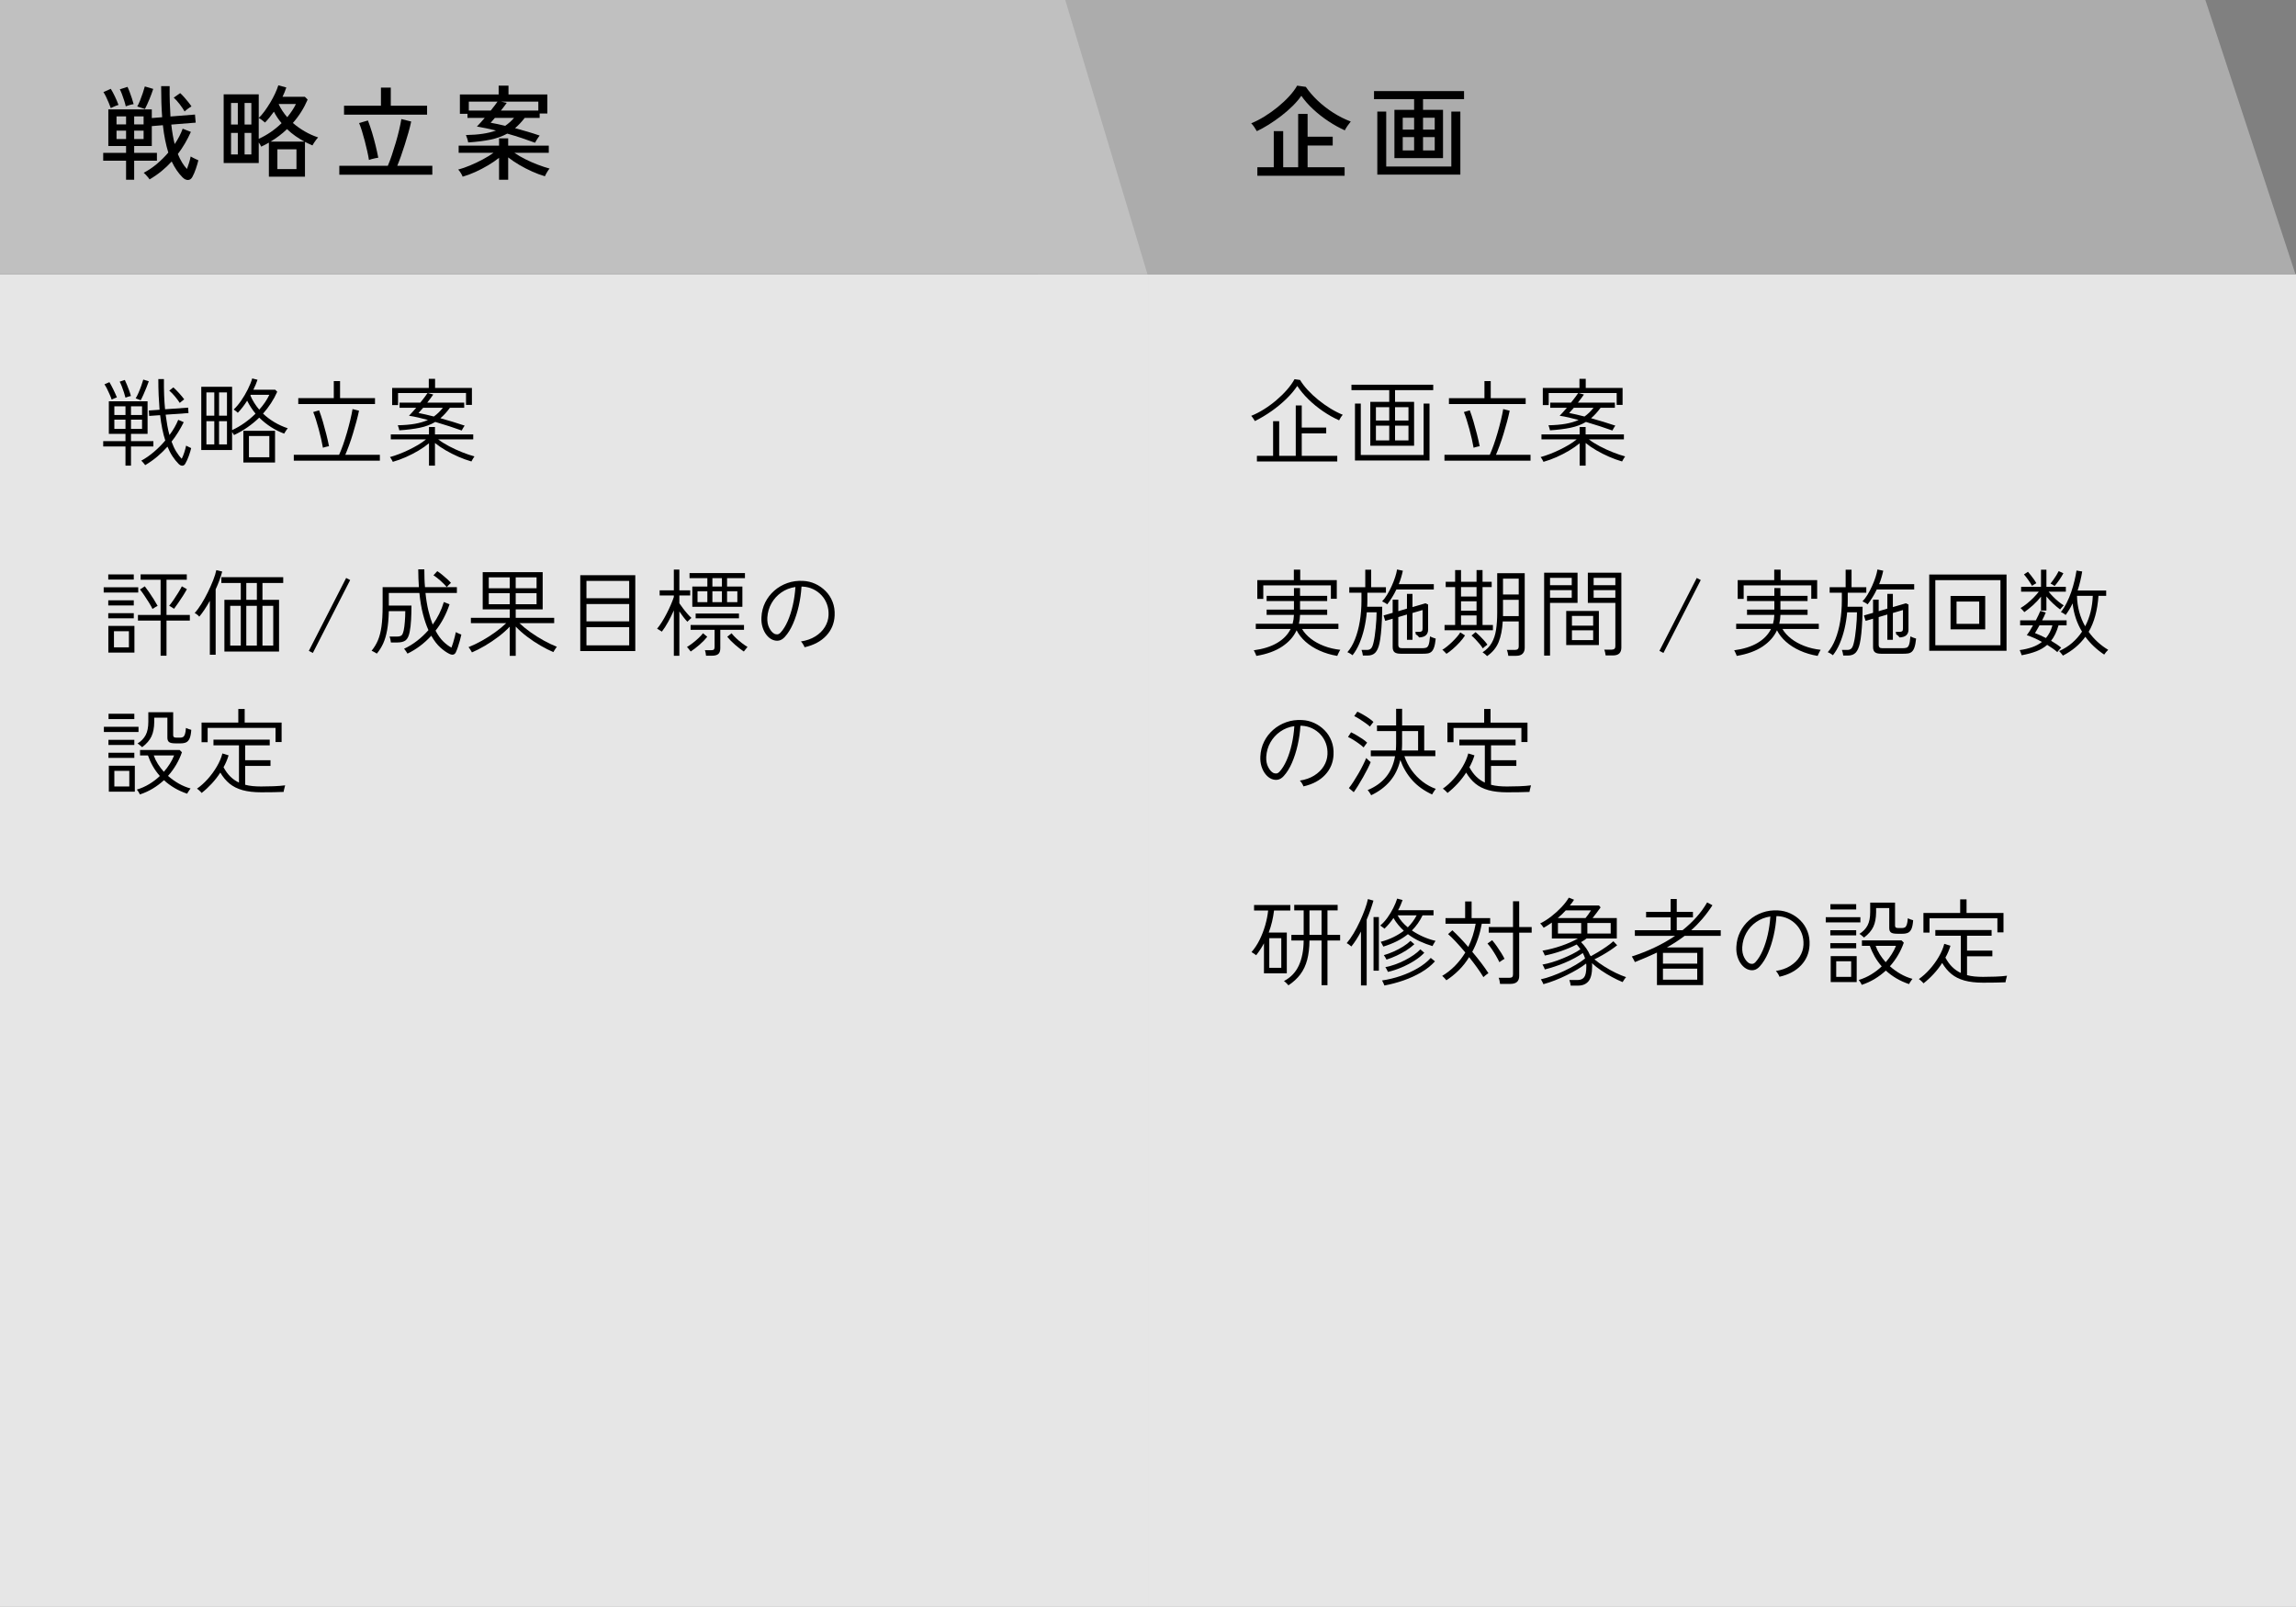<svg xmlns="http://www.w3.org/2000/svg" id="_&#x30EC;&#x30A4;&#x30E4;&#x30FC;_2" data-name="&#x30EC;&#x30A4;&#x30E4;&#x30FC; 2" viewBox="0 0 313.525 219.442"><rect x="0" y="0" width="313.525" height="219.442" fill="#808080" stroke="none"/><defs><style>      .cls-1 {        fill: #acacac;      }      .cls-1, .cls-2, .cls-3, .cls-4 {        stroke-width: 0px;      }      .cls-2 {        fill: #fff;        opacity: .8;      }      .cls-3 {        fill: silver;      }      .cls-4 {        fill: #000;      }    </style></defs><g id="_&#x30EC;&#x30A4;&#x30E4;&#x30FC;_1-2" data-name="&#x30EC;&#x30A4;&#x30E4;&#x30FC; 1"><g><rect class="cls-2" x="156.763" y="37.455" width="156.763" height="181.987"></rect><rect class="cls-2" y="37.455" width="156.763" height="181.987"></rect><polygon class="cls-1" points="301.147 0 141.686 0 141.686 37.455 313.454 37.455 301.147 0"></polygon><g><path class="cls-4" d="M171.625,17.912c-.112-.187-.23-.376-.356-.567-.126-.19-.265-.361-.413-.511.588-.233,1.194-.544,1.819-.931.626-.388,1.228-.816,1.807-1.288.578-.472,1.099-.959,1.561-1.463s.824-.989,1.085-1.456l1.19.168c.429.635.966,1.258,1.609,1.869.645.611,1.354,1.164,2.129,1.658.774.495,1.572.896,2.394,1.204-.14.168-.289.367-.448.596-.158.229-.28.432-.364.608-.728-.326-1.468-.737-2.219-1.231-.751-.495-1.451-1.043-2.1-1.646-.649-.602-1.188-1.216-1.617-1.841-.317.457-.714.922-1.19,1.393-.476.472-.996.925-1.561,1.358s-1.134.831-1.708,1.19-1.113.655-1.617.889ZM171.696,24.002v-1.162h2.24v-4.928h1.288v4.928h2.044v-7.28h1.288v3.108h3.43v1.204h-3.43v2.968h5.054v1.162h-11.914Z"></path><path class="cls-4" d="M190.413,21.594v-6.594h2.688v-1.456h-5.474v-1.105h12.292v1.105h-5.601v1.456h2.73v6.594h-6.636ZM188.075,23.847v-8.609h1.218v7.504h8.89v-7.504h1.232v8.609h-11.34ZM191.547,17.702h1.554v-1.624h-1.554v1.624ZM191.547,20.544h1.554v-1.82h-1.554v1.82ZM194.319,17.702h1.597v-1.624h-1.597v1.624ZM194.319,20.544h1.597v-1.82h-1.597v1.82Z"></path></g><polygon class="cls-3" points="145.465 0 0 0 0 37.455 156.692 37.455 145.465 0"></polygon><g><path class="cls-4" d="M17.215,24.548v-2.604h-3.122v-1.064h3.122v-.938h-2.422v-4.998h5.936v1.176l1.414-.112c-.047-.616-.082-1.276-.105-1.98-.023-.705-.034-1.458-.034-2.262h1.162c-.01.775-.003,1.508.021,2.198.023.691.054,1.34.091,1.946l3.347-.266.098,1.105-3.332.266c.112.999.266,1.886.462,2.66.242-.354.455-.709.637-1.063.183-.354.334-.7.455-1.036l1.12.434c-.243.542-.511,1.064-.805,1.568s-.619.989-.974,1.456c.354.868.771,1.549,1.246,2.044.103-.271.201-.561.294-.868.094-.308.163-.588.21-.84.065.037.163.091.294.161.131.069.269.138.413.203s.26.116.344.153c-.075.327-.188.71-.336,1.148-.149.438-.309.812-.477,1.12-.149.28-.35.422-.602.427s-.5-.114-.742-.357c-.29-.289-.556-.611-.798-.966-.243-.354-.472-.756-.687-1.204-.42.467-.882.906-1.386,1.316s-1.05.789-1.638,1.134c-.038-.074-.107-.173-.21-.294-.104-.121-.208-.24-.315-.356-.107-.117-.198-.203-.272-.26.615-.316,1.211-.716,1.784-1.196.574-.48,1.1-1.001,1.575-1.562-.158-.513-.301-1.078-.427-1.693-.126-.616-.231-1.298-.315-2.045l-1.512.126v2.717h-2.408v.938h3.108v1.064h-3.108v2.604h-1.105ZM15.129,14.762c-.075-.214-.171-.462-.287-.741-.117-.28-.238-.551-.364-.812-.126-.261-.245-.471-.357-.63l1.009-.448c.168.271.352.614.553,1.029.2.415.366.805.497,1.169-.084.019-.196.056-.336.112-.141.056-.278.114-.413.175-.136.061-.236.109-.301.146ZM15.912,16.988h1.303v-1.092h-1.303v1.092ZM15.912,18.99h1.303v-1.148h-1.303v1.148ZM17.173,14.524c-.047-.225-.117-.483-.21-.777-.094-.294-.194-.583-.302-.868-.107-.284-.207-.511-.301-.679l1.05-.336c.094.187.191.418.294.692.104.275.203.561.302.854.098.294.18.567.245.819-.141.009-.327.049-.561.118-.233.07-.406.129-.518.176ZM18.321,16.988h1.288v-1.092h-1.288v1.092ZM18.321,18.99h1.288v-1.148h-1.288v1.148ZM19.791,14.887l-1.051-.35c.112-.177.236-.434.371-.771.136-.336.264-.686.385-1.05.122-.363.215-.667.28-.91l1.148.337c-.141.438-.315.912-.525,1.421s-.413.949-.608,1.322ZM25.209,15.223c-.178-.308-.404-.642-.68-1.001-.275-.358-.544-.655-.805-.889l.882-.616c.178.159.361.348.553.567s.376.438.554.658c.177.219.321.418.434.595-.131.065-.294.17-.49.315-.195.145-.345.268-.447.37Z"></path><path class="cls-4" d="M36.716,24.128v-4.647c-.336.195-.686.378-1.05.546-.028-.075-.072-.163-.133-.267-.061-.103-.129-.205-.203-.308v2.813h-4.788v-9.38h4.788v3.221c.243-.225.497-.516.763-.875.267-.359.527-.752.784-1.177.257-.424.483-.847.68-1.267.195-.42.345-.798.447-1.134l1.092.294c-.064.205-.142.415-.23.63s-.185.43-.287.644h3.052l.378.378c-.504,1.177-1.176,2.24-2.016,3.192.494.43,1.036.814,1.624,1.155s1.194.613,1.82.818c-.075.075-.164.183-.267.322-.103.141-.2.28-.294.42-.093.141-.163.257-.21.351-.178-.075-.35-.152-.518-.231s-.336-.161-.504-.245v4.746h-4.929ZM31.55,17.002h.925v-2.939h-.925v2.939ZM31.55,21.09h.925v-2.939h-.925v2.939ZM33.399,17.002h.924v-2.939h-.924v2.939ZM33.399,21.09h.924v-2.939h-.924v2.939ZM35.33,18.962c1.148-.522,2.188-1.236,3.122-2.142-.411-.485-.761-1.008-1.05-1.568-.206.289-.411.561-.616.812s-.406.476-.602.672c-.084-.084-.22-.196-.406-.336-.187-.141-.336-.233-.448-.28v2.842ZM36.941,19.34h4.634c-.43-.233-.845-.49-1.246-.77-.401-.28-.779-.593-1.134-.938-.682.653-1.433,1.223-2.254,1.708ZM37.878,23.092h2.604v-2.702h-2.604v2.702ZM39.223,16.008c.242-.299.464-.597.664-.896.201-.299.376-.603.525-.91h-2.366c.141.317.311.628.512.931.2.304.422.596.665.875Z"></path><path class="cls-4" d="M46.335,23.862v-1.218h6.622c.177-.411.359-.895.546-1.449.187-.556.368-1.134.546-1.736.177-.602.331-1.183.462-1.743.131-.56.229-1.045.294-1.456l1.344.336c-.093.448-.217.943-.371,1.484-.153.541-.319,1.092-.497,1.652-.177.56-.354,1.092-.531,1.596-.178.504-.346.942-.504,1.316h4.788v1.218h-12.698ZM46.979,15.658v-1.218h5.04v-2.479h1.344v2.479h4.956v1.218h-11.34ZM50.381,21.845c-.056-.363-.136-.771-.238-1.225-.103-.452-.215-.912-.336-1.379s-.247-.912-.378-1.337-.262-.791-.392-1.1l1.204-.35c.195.504.382,1.048.56,1.631.177.584.338,1.172.483,1.764.145.594.268,1.155.37,1.688-.093.01-.226.033-.398.07s-.341.076-.504.119c-.164.042-.287.081-.371.118Z"></path><path class="cls-4" d="M68.147,24.548v-2.996c-.43.346-.927.687-1.491,1.022s-1.146.64-1.743.91c-.597.271-1.176.485-1.735.644-.047-.131-.134-.301-.26-.511s-.244-.361-.356-.455c.485-.131,1.017-.315,1.596-.553.579-.238,1.152-.509,1.722-.812.569-.303,1.073-.613,1.513-.931h-4.761v-.98h5.517v-.994h1.246v.994h5.544v.98h-4.704c.448.308.952.602,1.512.882.561.28,1.13.53,1.708.749.579.22,1.11.395,1.597.525-.065.065-.143.165-.231.301-.089.135-.171.271-.245.406-.075.135-.131.249-.168.343-.551-.159-1.129-.374-1.736-.645-.606-.271-1.194-.573-1.764-.91-.569-.336-1.073-.676-1.512-1.021v3.052h-1.246ZM73.061,19.494c-.523-.196-1.111-.403-1.765-.623-.653-.219-1.329-.427-2.029-.623-.682.373-1.451.648-2.311.826-.858.177-1.866.304-3.023.378-.02-.131-.063-.308-.133-.532-.07-.224-.129-.383-.176-.476,1.699-.028,3.066-.233,4.103-.616-.458-.112-.903-.215-1.337-.308-.435-.094-.856-.173-1.268-.238.131-.131.289-.301.477-.511.187-.21.383-.432.588-.665h-2.353v-.561h-1.035v-2.646h5.292v-1.204h1.344v1.204h5.306v2.604h-1.05v.603h-2.044c-.42.541-.859,1.008-1.316,1.399.561.149,1.125.309,1.694.477s1.125.345,1.666.531c-.056.065-.129.164-.217.294-.089.131-.171.26-.245.386-.075.126-.131.227-.168.301ZM64.017,15.097h2.996c.187-.242.363-.469.531-.679s.299-.39.393-.539h-3.92v1.218ZM68.987,17.183c.448-.308.85-.667,1.204-1.077h-2.618c-.112.131-.217.252-.314.363-.099.112-.185.21-.26.294.299.047.616.107.952.183.336.074.682.153,1.036.237ZM68.399,15.097h5.11v-1.218h-5.082l.77.168c-.103.149-.224.315-.364.497-.14.183-.284.366-.434.553Z"></path></g><g><path class="cls-4" d="M17.134,63.59v-2.612h-3.041v-.729h3.041v-1.001h-2.273v-4.446h5.291v4.446h-2.264v1.001h3.057v.729h-3.057v2.612h-.754ZM15.249,54.569c-.068-.208-.162-.444-.279-.709-.117-.264-.236-.52-.357-.767s-.238-.448-.352-.604l.678-.299c.154.251.33.576.525.975s.361.768.5,1.105c-.033.009-.104.034-.207.078-.104.043-.207.086-.307.13-.1.043-.166.073-.201.091ZM15.615,56.674h1.52v-1.183h-1.52v1.183ZM15.615,58.573h1.52v-1.261h-1.52v1.261ZM17.134,54.309c-.051-.208-.123-.451-.213-.729-.092-.277-.188-.548-.287-.812-.1-.264-.197-.479-.293-.644l.703-.233c.086.173.182.388.285.644.105.255.207.52.307.793.1.272.18.526.24.76-.043,0-.117.016-.221.046-.105.03-.207.062-.307.098-.1.034-.17.061-.215.078ZM17.888,56.674h1.51v-1.183h-1.51v1.183ZM17.888,58.573h1.51v-1.261h-1.51v1.261ZM19.214,54.659l-.688-.26c.111-.174.238-.418.377-.734s.268-.644.389-.981.213-.62.273-.846l.754.234c-.086.251-.193.533-.318.845-.125.312-.256.62-.391.923-.133.304-.266.577-.396.819ZM19.826,63.526c-.018-.035-.062-.096-.137-.183-.072-.086-.148-.173-.227-.26s-.135-.143-.17-.169c.59-.32,1.166-.722,1.73-1.202.562-.481,1.078-.999,1.547-1.554-.312-.953-.547-2.106-.703-3.458l-1.494.104-.053-.741,1.469-.104c-.051-.615-.092-1.27-.123-1.963s-.045-1.435-.045-2.223h.766c-.016,1.551.035,2.925.156,4.121l3.146-.222.053.741-3.121.221c.07.529.146,1.025.229,1.489s.18.895.293,1.293c.527-.71.926-1.403,1.195-2.08l.754.325c-.234.468-.488.923-.76,1.365-.273.441-.574.871-.904,1.287.189.52.402.973.637,1.358s.486.713.754.981c.131-.26.248-.553.352-.878.104-.324.186-.63.246-.916.027.018.088.05.182.098.096.048.195.095.301.143.104.048.172.08.207.098-.068.304-.178.661-.324,1.072-.148.412-.309.765-.482,1.06-.104.183-.24.273-.408.273-.17,0-.336-.083-.502-.247-.293-.295-.568-.635-.824-1.021s-.488-.83-.695-1.333c-.426.477-.889.928-1.391,1.353-.504.424-1.055.814-1.652,1.17ZM24.544,55.024c-.164-.26-.379-.551-.643-.871-.266-.32-.527-.59-.787-.806l.559-.442c.252.226.521.496.807.812.287.316.512.592.676.825-.035.018-.096.061-.182.13-.086.07-.172.139-.254.208s-.141.117-.176.144Z"></path><path class="cls-4" d="M27.484,61.458v-8.632h4.211v5.915c.58-.269,1.145-.596,1.689-.981.547-.386,1.049-.808,1.51-1.268-.451-.546-.832-1.135-1.145-1.768-.398.633-.824,1.183-1.273,1.65-.027-.025-.078-.071-.156-.137-.078-.064-.156-.127-.234-.188-.078-.061-.139-.099-.182-.116.346-.321.688-.727,1.025-1.216.34-.489.643-1.003.91-1.541.27-.537.469-1.035.6-1.494l.727.182c-.146.442-.338.897-.572,1.365h2.99l.273.272c-.242.546-.525,1.068-.852,1.566-.324.499-.688.974-1.086,1.424.469.442.99.834,1.566,1.177.576.342,1.182.617,1.814.825-.035.035-.09.103-.162.201-.074.101-.141.202-.201.306-.062.104-.105.178-.131.222-1.266-.469-2.4-1.196-3.406-2.185-.494.477-1.029.917-1.605,1.319-.576.403-1.189.757-1.84,1.06-.008-.034-.041-.093-.098-.175-.057-.083-.109-.163-.162-.241v2.457h-4.211ZM28.185,56.766h1.078v-3.173h-1.078v3.173ZM28.185,60.692h1.078v-3.172h-1.078v3.172ZM29.913,56.766h1.08v-3.173h-1.08v3.173ZM29.913,60.692h1.08v-3.172h-1.08v3.172ZM33.23,63.161v-4.329h4.328v4.329h-4.328ZM33.995,62.447h2.783v-2.899h-2.783v2.899ZM35.4,55.947c.59-.658,1.049-1.335,1.379-2.028h-2.535l-.053.091c.148.348.322.683.527,1.008.203.325.43.635.682.93Z"></path><path class="cls-4" d="M40.118,62.914v-.806h6.188c.174-.382.354-.837.541-1.365.186-.528.363-1.085.533-1.671.168-.585.32-1.156.455-1.716.133-.559.234-1.055.305-1.488l.885.221c-.096.46-.217.962-.365,1.509-.146.546-.305,1.096-.475,1.65-.168.555-.344,1.079-.525,1.573s-.352.923-.508,1.287h4.719v.806h-11.752ZM40.73,55.18v-.807h4.85v-2.327h.857v2.327h4.771v.807h-10.479ZM44.097,61.147c-.061-.355-.141-.752-.24-1.189s-.211-.882-.332-1.333c-.121-.45-.246-.882-.377-1.293-.129-.412-.256-.765-.377-1.06l.807-.234c.182.485.355,1.01.52,1.573s.318,1.129.461,1.696.268,1.111.371,1.632c-.043,0-.125.015-.248.045-.121.031-.24.062-.357.092-.115.03-.191.054-.227.071Z"></path><path class="cls-4" d="M58.579,63.59v-3.055c-.416.347-.898.683-1.443,1.008-.547.325-1.117.619-1.717.884-.598.265-1.191.479-1.781.644-.016-.044-.049-.108-.096-.195-.049-.087-.102-.175-.156-.267-.057-.091-.104-.153-.137-.188.381-.104.793-.24,1.234-.409s.889-.361,1.34-.578c.449-.217.879-.446,1.287-.689.406-.242.762-.489,1.064-.741h-4.809v-.676h5.213v-1.014h.818v1.014h5.227v.676h-4.785c.416.321.912.633,1.49.937.576.304,1.17.576,1.779.818.611.243,1.172.434,1.684.572-.025.026-.068.089-.129.188s-.119.197-.176.293c-.057.095-.094.164-.111.208-.58-.165-1.174-.38-1.781-.644-.605-.265-1.184-.557-1.734-.878-.551-.32-1.039-.654-1.463-1.001v3.094h-.818ZM63.05,58.793c-.51-.182-1.076-.374-1.695-.578s-1.26-.4-1.918-.592c-.607.364-1.307.629-2.1.793-.793.165-1.73.282-2.814.352,0-.044-.016-.113-.045-.208-.031-.096-.061-.193-.092-.293-.029-.1-.055-.162-.07-.188.893-.018,1.672-.084,2.34-.201.666-.117,1.26-.293,1.781-.526-.451-.122-.895-.232-1.326-.332-.434-.1-.854-.18-1.262-.24.121-.121.268-.279.441-.475s.355-.4.547-.617h-2.275v-.702h2.834c.217-.269.414-.521.592-.754.178-.234.311-.421.396-.56h-4.029v1.651h-.807v-2.34h5.004v-1.248h.859v1.248h5.031v2.313h-.807v-1.625h-5.238l.766.208c-.111.165-.238.341-.377.526-.139.187-.285.38-.441.579h5.043v.702h-1.949c-.207.286-.418.546-.631.779-.213.234-.436.451-.67.65.564.156,1.129.32,1.697.494s1.107.347,1.619.52c-.027.026-.07.087-.131.183-.061.095-.117.19-.168.286-.053.095-.088.16-.105.194ZM59.242,56.882c.451-.32.863-.719,1.236-1.195h-2.691c-.121.139-.238.271-.352.396-.113.125-.207.231-.285.318.32.061.656.132,1.006.215.352.082.713.171,1.086.266Z"></path><path class="cls-4" d="M14.158,80.919v-.715h4.719v.715h-4.719ZM14.783,79.152v-.702h3.484v.702h-3.484ZM14.783,82.688v-.702h3.484v.702h-3.484ZM14.783,84.443v-.702h3.484v.702h-3.484ZM14.794,89.122v-3.64h3.562v3.64h-3.562ZM15.562,88.407h2.041v-2.197h-2.041v2.197ZM21.931,89.551v-4.797h-3.094v-.767h3.094v-4.811h-2.729v-.74h6.305v.74h-2.77v4.811h3.186v.767h-3.186v4.797h-.807ZM20.827,83.168c-.113-.242-.273-.53-.482-.864-.207-.334-.422-.665-.643-.994-.221-.33-.418-.599-.592-.807l.664-.429c.164.208.357.473.578.793s.438.65.65.988c.211.338.387.637.525.896-.043.009-.115.044-.215.104s-.197.121-.291.182c-.096.061-.162.104-.195.13ZM23.765,83.143c-.025-.026-.09-.069-.189-.13s-.197-.122-.291-.183c-.096-.061-.156-.095-.182-.104.182-.217.383-.485.604-.807.221-.32.434-.647.637-.981.203-.333.367-.621.488-.864l.689.39c-.139.261-.314.558-.527.891-.213.334-.43.661-.65.981-.221.321-.414.59-.578.807Z"></path><path class="cls-4" d="M28.654,89.421v-7.371c-.234.425-.475.824-.723,1.196-.246.373-.486.698-.721.976-.061-.087-.158-.183-.293-.286-.135-.104-.244-.178-.332-.222.295-.32.6-.729.91-1.229.312-.498.607-1.031.885-1.599s.52-1.116.729-1.645c.207-.528.35-.988.428-1.378l.807.195c-.199.754-.498,1.564-.896,2.431v8.931h-.793ZM30.642,88.98v-7.06h2.236v-2.301h-2.652v-.793h8.449v.793h-2.834v2.301h2.264v7.06h-7.463ZM31.435,88.16h1.443v-5.421h-1.443v5.421ZM33.632,81.92h1.443v-2.301h-1.443v2.301ZM33.632,88.16h1.443v-5.421h-1.443v5.421ZM35.841,88.16h1.471v-5.421h-1.471v5.421Z"></path><path class="cls-4" d="M42.72,89.174l-.547-.285,5.096-9.958.547.285-5.096,9.958Z"></path><path class="cls-4" d="M61.4,89.318c-.398-.19-.816-.481-1.254-.871s-.855-.932-1.254-1.625c-.963,1.049-2.047,1.863-3.25,2.444-.018-.044-.059-.113-.125-.208-.064-.096-.129-.188-.195-.28-.064-.091-.113-.149-.148-.175.633-.295,1.229-.659,1.787-1.093.559-.433,1.072-.918,1.541-1.455-.277-.615-.525-1.34-.742-2.172s-.381-1.798-.492-2.898h-4.174v1.716h3.094c0,.659-.018,1.307-.053,1.943-.033.637-.1,1.189-.193,1.657-.113.563-.295.945-.547,1.145s-.641.299-1.17.299h-.846c-.008-.112-.031-.253-.07-.423-.039-.169-.08-.296-.123-.383h.947c.252,0,.438-.026.561-.078.121-.052.211-.141.271-.267s.117-.306.17-.539c.061-.295.111-.683.148-1.164.039-.48.059-.955.059-1.424h-2.248c-.025,1.032-.104,1.9-.234,2.607-.129.706-.311,1.311-.539,1.813-.23.502-.518.962-.865,1.378-.033-.026-.104-.07-.207-.131s-.209-.116-.312-.169c-.104-.052-.168-.082-.195-.091.355-.433.645-.91.865-1.43.221-.521.383-1.15.486-1.892.105-.741.156-1.657.156-2.749v-2.613h4.953c-.025-.382-.047-.773-.064-1.177s-.025-.821-.025-1.255h.832c0,.442.006.865.02,1.268.012.403.035.791.07,1.164h4.355v.793h-4.289c.094.91.229,1.721.402,2.431.174.711.367,1.339.584,1.885.686-.944,1.191-1.971,1.521-3.081l.779.312c-.225.676-.498,1.315-.818,1.918-.32.602-.684,1.163-1.092,1.683.33.624.682,1.118,1.061,1.482.377.364.746.642,1.111.832.078-.199.154-.429.232-.689.078-.26.15-.518.215-.773.066-.255.115-.475.15-.656.033.018.104.052.207.104.105.052.213.102.326.149.111.048.186.075.221.084-.053.252-.121.531-.209.839-.086.308-.178.603-.271.884-.096.281-.188.514-.273.695-.166.338-.447.416-.846.234ZM61.009,80.179c-.242-.286-.537-.583-.883-.891-.348-.308-.658-.549-.936-.722l.52-.56c.199.122.42.282.662.481s.475.398.695.598c.223.2.393.373.514.521-.025.018-.082.067-.168.149-.088.082-.17.165-.248.247s-.129.141-.156.176Z"></path><path class="cls-4" d="M69.603,89.565v-3.979c-.441.469-.959.928-1.553,1.378-.594.451-1.205.86-1.834,1.229-.629.369-1.219.67-1.773.904-.018-.044-.059-.117-.125-.222-.064-.104-.129-.206-.193-.306-.066-.1-.115-.162-.15-.188.59-.233,1.197-.526,1.826-.877.629-.352,1.23-.734,1.807-1.15s1.082-.832,1.516-1.248h-4.824v-.729h5.305v-1.156h-3.691v-5.083h8.189v5.083h-3.68v1.156h5.252v.729h-4.744c.424.407.926.816,1.502,1.229.576.411,1.178.791,1.807,1.138s1.229.632,1.801.857c-.035.035-.084.103-.15.201-.064.1-.129.2-.195.3-.064.1-.109.175-.135.228-.547-.234-1.133-.531-1.756-.891-.625-.359-1.23-.763-1.82-1.209s-1.109-.908-1.561-1.385v3.991h-.818ZM66.743,80.334h2.859v-1.481h-2.859v1.481ZM66.743,82.519h2.859v-1.509h-2.859v1.509ZM70.421,80.334h2.848v-1.481h-2.848v1.481ZM70.421,82.519h2.848v-1.509h-2.848v1.509Z"></path><path class="cls-4" d="M79.236,88.914v-10.36h7.514v10.36h-7.514ZM80.081,81.699h5.836v-2.366h-5.836v2.366ZM80.081,84.859h5.836v-2.366h-5.836v2.366ZM80.081,88.134h5.836v-2.482h-5.836v2.482Z"></path><path class="cls-4" d="M92.015,89.565v-6.201c-.234.528-.492,1.049-.773,1.56-.281.512-.57.958-.865,1.34-.033-.026-.098-.067-.188-.124-.092-.057-.182-.112-.273-.169s-.154-.093-.188-.11c.207-.242.424-.544.648-.903.227-.359.445-.745.656-1.157.213-.412.404-.814.572-1.209.17-.395.307-.748.41-1.06v-.208h-1.938v-.702h1.938v-2.834h.754v2.834h1.482v.702h-1.482v1.066c.131.19.289.411.475.662.186.252.383.497.592.735.207.238.402.439.584.604-.025.017-.08.064-.162.143s-.162.154-.24.228-.131.123-.156.149c-.174-.182-.355-.396-.545-.644-.191-.247-.373-.5-.547-.761v6.059h-.754ZM94.316,88.98c-.018-.035-.062-.096-.137-.183-.074-.086-.145-.175-.215-.267-.068-.091-.121-.149-.154-.175.225-.13.477-.301.754-.514.277-.212.545-.439.805-.683.26-.242.469-.468.625-.676l.584.48c-.295.373-.65.739-1.066,1.099-.416.36-.814.665-1.195.917ZM94.536,82.869v-2.769h2.055v-1.145h-2.432v-.688h7.566v.688h-2.443v1.145h2.092v2.769h-6.838ZM96.41,89.551c-.01-.112-.027-.24-.053-.383-.025-.144-.061-.267-.104-.371h.871c.182,0,.303-.032.363-.097.061-.065.092-.181.092-.345v-2.34h-3.277v-.663h7.293v.663h-3.236v2.509c0,.372-.09.637-.273.793-.182.156-.473.233-.871.233h-.805ZM94.992,84.443v-.65h5.916v.65h-5.916ZM95.251,82.233h1.34v-1.482h-1.34v1.482ZM97.281,80.101h1.299v-1.145h-1.299v1.145ZM97.281,82.233h1.299v-1.482h-1.299v1.482ZM99.283,82.233h1.404v-1.482h-1.404v1.482ZM101.57,88.98c-.373-.252-.768-.557-1.184-.917-.416-.359-.775-.726-1.078-1.099l.586-.48c.164.208.373.434.629.676.256.243.525.471.807.683.281.213.531.384.748.514-.027.025-.076.084-.15.175-.074.092-.145.181-.215.267-.068.087-.117.147-.143.183Z"></path><path class="cls-4" d="M109.865,88.395c-.035-.113-.105-.252-.209-.416-.104-.165-.199-.291-.285-.377.754-.113,1.408-.343,1.963-.689s.988-.771,1.299-1.273c.312-.503.482-1.04.508-1.612.025-.537-.045-1.038-.215-1.502-.168-.463-.416-.871-.74-1.222-.326-.351-.707-.631-1.145-.839s-.908-.324-1.41-.351h-.182c-.053.884-.178,1.764-.377,2.639-.199.876-.457,1.68-.773,2.412s-.691,1.337-1.125,1.813c-.252.277-.516.444-.793.5-.277.057-.568.024-.871-.098-.295-.121-.564-.329-.807-.624-.242-.294-.432-.651-.564-1.072-.135-.42-.189-.877-.162-1.371.033-.736.205-1.415.512-2.035.309-.619.723-1.156,1.242-1.611s1.115-.802,1.787-1.04,1.389-.336,2.152-.293c.58.026,1.135.161,1.664.403.527.242.998.572,1.41.988s.729.907.949,1.476c.221.567.314,1.193.279,1.878-.053,1.066-.436,1.98-1.15,2.743s-1.701,1.287-2.957,1.573ZM105.755,86.562c.113.052.244.075.391.071s.295-.085.441-.24c.365-.391.689-.912.977-1.566.285-.654.52-1.385.701-2.191.182-.806.299-1.629.352-2.47-.721.104-1.361.354-1.924.748-.564.395-1.012.888-1.346,1.481s-.523,1.246-.566,1.957c-.025.546.062,1.016.268,1.41.203.395.439.661.707.8Z"></path><path class="cls-4" d="M14.185,99.972v-.716h4.73v.716h-4.73ZM14.808,101.74v-.702h3.535v.702h-3.535ZM14.808,103.507v-.701h3.535v.701h-3.535ZM14.822,98.203v-.728h3.521v.728h-3.521ZM14.861,108.122v-3.549h3.549v3.549h-3.549ZM15.615,107.407h2.041v-2.132h-2.041v2.132ZM19.097,108.499c-.008-.043-.041-.112-.096-.208-.057-.096-.115-.188-.176-.279s-.109-.149-.145-.176c.607-.182,1.178-.436,1.711-.76.533-.325,1.012-.691,1.436-1.099-.373-.425-.693-.873-.961-1.346-.27-.473-.49-.96-.664-1.463h-1.078v-.74h5.408l.311.312c-.207.598-.471,1.168-.793,1.71-.32.541-.688,1.046-1.104,1.514.449.399.938.748,1.461,1.047.525.299,1.064.522,1.619.67-.025.034-.076.102-.148.201-.074.1-.143.199-.203.299s-.1.171-.115.215c-.625-.208-1.201-.469-1.73-.78-.527-.312-1.01-.667-1.443-1.066-.459.425-.963.805-1.514,1.138-.551.334-1.143.604-1.775.812ZM19.41,102.038c-.035-.034-.094-.086-.176-.156-.082-.069-.166-.138-.252-.208-.088-.069-.156-.112-.209-.13.502-.312.875-.697,1.119-1.156.242-.46.363-1.07.363-1.833v-1.287h3.393v3.133c0,.121.031.208.092.26s.182.078.363.078h.508c.156,0,.285-.03.389-.091.105-.061.189-.187.254-.377s.111-.477.137-.858c.086.044.203.091.352.144.146.052.271.091.377.116-.035.521-.111.912-.229,1.177s-.275.442-.475.533-.449.137-.754.137h-.715c-.416,0-.701-.059-.857-.176s-.234-.318-.234-.604v-2.73h-1.793v.585c-.01.789-.135,1.445-.377,1.97-.244.524-.668,1.017-1.275,1.476ZM22.374,105.406c.312-.355.586-.724.824-1.105.238-.381.432-.758.58-1.131h-2.783c.139.399.328.787.566,1.164s.508.734.812,1.072Z"></path><path class="cls-4" d="M27.535,108.291c-.025-.043-.082-.106-.168-.188-.088-.082-.176-.164-.268-.247-.09-.082-.158-.132-.201-.149.512-.355,1.004-.797,1.477-1.326.471-.528.885-1.096,1.24-1.703.355-.606.607-1.2.754-1.78l.846.26c-.164.555-.395,1.097-.689,1.625.27.503.576.925.924,1.268.346.343.74.617,1.182.825v-5.083h-3.482v-.779h7.682v.779h-3.354v2.028h3.459v.78h-3.459v2.573c.32.087.662.147,1.027.183.363.034.75.052,1.156.052.529,0,1.09-.011,1.684-.032s1.125-.063,1.594-.124c-.01.035-.031.117-.066.247s-.066.26-.098.391c-.029.13-.045.216-.045.26-.381.017-.846.03-1.391.039-.547.008-1.105.013-1.678.013-.988,0-1.832-.098-2.535-.292-.701-.195-1.295-.492-1.781-.891-.484-.398-.904-.901-1.26-1.509-.348.538-.742,1.045-1.184,1.521s-.896.896-1.365,1.261ZM27.523,101.363v-2.678h5.018v-1.859h.871v1.859h5.043v2.651h-.832v-1.924h-9.268v1.95h-.832Z"></path></g><g><path class="cls-4" d="M171.363,57.507c-.061-.104-.144-.231-.247-.383-.104-.151-.19-.263-.26-.332.562-.225,1.137-.52,1.722-.884s1.148-.775,1.69-1.235c.542-.459,1.029-.936,1.463-1.43.433-.494.779-.979,1.04-1.456l.754.104c.277.459.632.923,1.065,1.391s.912.914,1.437,1.339,1.072.812,1.645,1.164c.572.351,1.136.639,1.69.864-.087.087-.178.203-.273.351s-.173.282-.233.403c-.755-.338-1.491-.754-2.21-1.248-.72-.494-1.381-1.035-1.983-1.625-.602-.589-1.106-1.196-1.514-1.82-.408.607-.91,1.201-1.509,1.781-.598.581-1.259,1.127-1.982,1.638-.724.512-1.488.971-2.294,1.378ZM171.635,63.02v-.768h2.21v-4.731h.832v4.731h2.263v-6.877h.818v3.017h3.341v.793h-3.341v3.067h4.85v.768h-10.973Z"></path><path class="cls-4" d="M187.118,60.874v-5.993h2.587v-1.599h-5.161v-.741h11.167v.741h-5.213v1.599h2.6v5.993h-5.979ZM185.026,62.89v-7.774h.793v7.02h8.58v-7.02h.806v7.774h-10.179ZM187.885,57.43h1.82v-1.82h-1.82v1.82ZM187.885,60.147h1.82v-2.016h-1.82v2.016ZM190.498,57.43h1.833v-1.82h-1.833v1.82ZM190.498,60.147h1.833v-2.016h-1.833v2.016Z"></path><path class="cls-4" d="M197.245,62.915v-.806h6.188c.174-.382.354-.837.54-1.365s.364-1.085.533-1.671c.169-.585.32-1.156.455-1.716.134-.559.235-1.055.305-1.488l.885.221c-.096.46-.217.962-.364,1.509-.147.546-.306,1.096-.475,1.65s-.345,1.079-.526,1.573-.351.923-.507,1.287h4.719v.806h-11.752ZM197.857,55.181v-.807h4.849v-2.327h.858v2.327h4.771v.807h-10.478ZM201.223,61.148c-.061-.355-.141-.752-.24-1.189s-.21-.882-.331-1.333c-.122-.45-.247-.882-.377-1.293-.13-.412-.256-.765-.377-1.06l.806-.234c.182.485.355,1.01.52,1.573.165.563.319,1.129.462,1.696s.267,1.111.37,1.632c-.043,0-.125.015-.247.045-.121.031-.24.062-.357.092-.116.03-.192.054-.228.071Z"></path><path class="cls-4" d="M215.705,63.591v-3.055c-.416.347-.897.683-1.443,1.008s-1.117.619-1.716.884c-.598.265-1.191.479-1.781.644-.017-.044-.05-.108-.097-.195-.048-.087-.101-.175-.156-.267-.057-.091-.103-.153-.137-.188.382-.104.793-.24,1.235-.409.441-.169.888-.361,1.339-.578.45-.217.88-.446,1.287-.689.407-.242.763-.489,1.065-.741h-4.81v-.676h5.213v-1.014h.819v1.014h5.226v.676h-4.784c.416.321.912.633,1.489.937.576.304,1.17.576,1.78.818.611.243,1.172.434,1.684.572-.025.026-.069.089-.13.188s-.119.197-.176.293c-.057.095-.093.164-.11.208-.581-.165-1.174-.38-1.781-.644-.606-.265-1.185-.557-1.735-.878-.55-.32-1.038-.654-1.462-1.001v3.094h-.819ZM220.177,58.794c-.511-.182-1.076-.374-1.696-.578-.619-.204-1.259-.4-1.917-.592-.607.364-1.307.629-2.1.793-.793.165-1.731.282-2.814.352,0-.044-.016-.113-.046-.208-.03-.096-.061-.193-.091-.293s-.055-.162-.071-.188c.893-.018,1.672-.084,2.34-.201.667-.117,1.261-.293,1.781-.526-.451-.122-.894-.232-1.326-.332-.434-.1-.854-.18-1.262-.24.122-.121.269-.279.442-.475s.355-.4.546-.617h-2.274v-.702h2.834c.216-.269.413-.521.591-.754.178-.234.311-.421.396-.56h-4.029v1.651h-.807v-2.34h5.005v-1.248h.858v1.248h5.031v2.313h-.807v-1.625h-5.238l.767.208c-.112.165-.238.341-.377.526-.139.187-.286.38-.442.579h5.044v.702h-1.949c-.208.286-.419.546-.631.779-.213.234-.436.451-.67.65.563.156,1.129.32,1.697.494.567.174,1.106.347,1.618.52-.026.026-.069.087-.13.183-.061.095-.117.19-.169.286-.052.095-.087.16-.104.194ZM216.368,56.883c.45-.32.862-.719,1.235-1.195h-2.691c-.121.139-.238.271-.351.396-.113.125-.208.231-.286.318.32.061.656.132,1.007.215.352.082.713.171,1.086.266Z"></path><path class="cls-4" d="M171.557,89.578c-.008-.043-.036-.119-.084-.228s-.098-.217-.149-.325-.091-.18-.117-.214c1.282-.174,2.347-.51,3.191-1.008s1.458-1.133,1.84-1.904h-4.758v-.715h5.03c.053-.19.094-.386.124-.585s.05-.407.059-.624h-3.731v-.716h3.731v-1.17h-3.731v-.715h3.731v-1.065h.832v1.065h3.705v.715h-3.705v1.17h3.705v.716h-3.705c-.009.416-.062.818-.156,1.209h5.395v.715h-4.966c.286.485.685.928,1.196,1.326.511.398,1.111.729,1.801.994.688.265,1.432.439,2.229.526-.026.034-.072.11-.137.228-.065.117-.124.236-.176.357s-.087.204-.104.247c-.876-.147-1.682-.388-2.418-.722-.737-.333-1.372-.736-1.905-1.209-.532-.472-.942-.994-1.229-1.566-.398.867-1.055,1.605-1.969,2.217-.915.611-2.091,1.038-3.53,1.28ZM171.688,81.791v-2.561h4.991v-1.431h.871v1.431h4.992v2.548h-.806v-1.833h-9.23v1.846h-.818Z"></path><path class="cls-4" d="M186.105,89.527c-.009-.104-.033-.236-.072-.396s-.075-.284-.11-.371h.741c.234,0,.42-.069.559-.208.139-.138.256-.433.352-.884.052-.208.102-.479.149-.812.048-.333.091-.693.13-1.079.039-.385.069-.767.091-1.144s.033-.713.033-1.008h-1.34c-.069.78-.19,1.534-.363,2.262-.174.729-.393,1.4-.657,2.016-.264.615-.574,1.144-.929,1.586-.035-.035-.101-.085-.195-.149-.096-.065-.193-.124-.293-.176s-.171-.082-.214-.091c.407-.459.754-1.049,1.04-1.769.286-.719.505-1.529.656-2.431s.228-1.854.228-2.859v-1.066h-1.664v-.754h2.184v-2.393h.807v2.393h2.015v.754h-2.535v1.066c0,.139-.002.277-.006.415-.005.14-.012.282-.02.43h2.054c0,.606-.016,1.232-.046,1.878-.03.646-.073,1.244-.13,1.794-.057.551-.123.995-.201,1.333-.13.581-.318,1.003-.565,1.268-.247.264-.604.396-1.072.396h-.624ZM189.432,82.532c-.034-.034-.102-.08-.201-.137-.1-.056-.197-.11-.292-.162-.096-.052-.165-.087-.208-.104.242-.251.477-.562.701-.936.226-.373.432-.768.618-1.184s.342-.818.468-1.209c.126-.39.21-.731.254-1.026l.793.169c-.07.32-.149.633-.241.936-.091.304-.197.603-.318.897h4.784v.728h-5.109c-.347.729-.763,1.404-1.248,2.028ZM191.265,89.28c-.39,0-.669-.069-.838-.208s-.254-.373-.254-.702v-3.874l-1.014.299-.234-.741,1.248-.363v-1.794h.768v1.572l1.183-.351v-2.015h.754v1.807l1.781-.52.351.169v3.432c0,.312-.093.562-.279.747-.187.187-.496.293-.93.319-.147-.199-.303-.339-.468-.416-.009-.053-.018-.115-.026-.188-.009-.074-.021-.128-.038-.163h.52c.173,0,.295-.03.364-.091s.104-.173.104-.338v-2.548l-1.378.402v3.666h-.754v-3.458l-1.183.352v3.809c0,.139.034.247.104.325s.213.117.429.117h2.665c.243,0,.44-.021.592-.065.151-.043.269-.178.352-.402.082-.226.145-.607.188-1.145.095.052.221.106.377.163.155.056.29.102.402.136-.052.521-.128.921-.228,1.203-.1.281-.223.482-.37.604-.147.121-.318.194-.514.221s-.414.039-.656.039h-3.017Z"></path><path class="cls-4" d="M197.519,89.292c-.035-.043-.092-.104-.17-.182-.077-.078-.153-.154-.227-.228-.074-.074-.133-.119-.176-.137.182-.104.39-.249.624-.436.233-.187.47-.395.708-.624s.457-.459.657-.688c.199-.229.354-.44.468-.631l.649.416c-.182.295-.425.606-.728.936-.304.33-.617.636-.942.917s-.613.5-.864.656ZM197.258,86.069v-.715h1.443v-5.174h-1.287v-.729h1.287v-1.599h.806v1.599h2.119v-1.599h.819v1.599h1.248v.729h-1.248v5.174h1.417v.715h-6.604ZM199.507,81.466h2.119v-1.286h-2.119v1.286ZM199.507,83.404h2.119v-1.287h-2.119v1.287ZM199.507,85.354h2.119v-1.301h-2.119v1.301ZM202.485,88.551c-.104-.173-.247-.37-.43-.591-.182-.222-.372-.436-.571-.644-.2-.208-.382-.382-.546-.521l.559-.468c.156.13.34.299.553.507.212.208.416.421.61.638.195.216.345.407.449.571-.026.018-.085.061-.176.13-.091.07-.182.142-.273.215-.091.074-.149.128-.175.162ZM203.07,89.605c-.165-.183-.373-.355-.624-.521.546-.347.964-.775,1.254-1.287.291-.511.488-1.109.592-1.794.104-.685.156-1.46.156-2.327v-5.395h3.757v10.192c0,.329-.093.593-.279.793-.187.199-.487.299-.903.299h-1.054c-.018-.122-.045-.265-.084-.43-.039-.164-.08-.29-.124-.377h1.118c.338,0,.507-.151.507-.454v-3.433h-2.184c-.061,1.101-.245,2.034-.553,2.802-.308.767-.834,1.41-1.579,1.931ZM205.24,81.194h2.145v-2.171h-2.145v2.171ZM205.24,84.145h2.145v-2.224h-2.145v2.224Z"></path><path class="cls-4" d="M210.857,89.539v-11.323h4.562v4.121h-3.757v7.202h-.806ZM211.662,79.919h2.964v-1.001h-2.964v1.001ZM211.662,81.635h2.964v-1.04h-2.964v1.04ZM213.872,88.097v-4.654h4.459v4.654h-4.459ZM214.653,85.445h2.898v-1.326h-2.898v1.326ZM214.653,87.42h2.898v-1.339h-2.898v1.339ZM219.254,89.514c-.009-.122-.032-.263-.071-.423s-.08-.284-.123-.371h1.014c.338,0,.507-.151.507-.454v-5.929h-3.757v-4.121h4.576v10.231c0,.347-.094.611-.28.793-.186.182-.482.273-.89.273h-.976ZM217.616,79.919h2.964v-1.001h-2.964v1.001ZM217.616,81.635h2.964v-1.04h-2.964v1.04Z"></path><path class="cls-4" d="M227.146,89.175l-.547-.285,5.097-9.958.546.285-5.096,9.958Z"></path><path class="cls-4" d="M237.155,89.578c-.008-.043-.036-.119-.084-.228s-.098-.217-.149-.325-.091-.18-.117-.214c1.282-.174,2.347-.51,3.191-1.008s1.458-1.133,1.84-1.904h-4.758v-.715h5.03c.053-.19.094-.386.124-.585s.05-.407.059-.624h-3.731v-.716h3.731v-1.17h-3.731v-.715h3.731v-1.065h.832v1.065h3.705v.715h-3.705v1.17h3.705v.716h-3.705c-.009.416-.062.818-.156,1.209h5.395v.715h-4.966c.286.485.685.928,1.196,1.326.511.398,1.111.729,1.801.994.688.265,1.432.439,2.229.526-.026.034-.072.11-.137.228-.065.117-.124.236-.176.357s-.087.204-.104.247c-.876-.147-1.682-.388-2.418-.722-.737-.333-1.372-.736-1.905-1.209-.532-.472-.942-.994-1.229-1.566-.398.867-1.055,1.605-1.969,2.217-.915.611-2.091,1.038-3.53,1.28ZM237.285,81.791v-2.561h4.991v-1.431h.871v1.431h4.992v2.548h-.806v-1.833h-9.23v1.846h-.818Z"></path><path class="cls-4" d="M251.702,89.527c-.009-.104-.033-.236-.072-.396s-.075-.284-.11-.371h.741c.234,0,.42-.069.559-.208.139-.138.256-.433.352-.884.052-.208.102-.479.149-.812.048-.333.091-.693.13-1.079.039-.385.069-.767.091-1.144s.033-.713.033-1.008h-1.34c-.069.78-.19,1.534-.363,2.262-.174.729-.393,1.4-.657,2.016-.264.615-.574,1.144-.929,1.586-.035-.035-.101-.085-.195-.149-.096-.065-.193-.124-.293-.176s-.171-.082-.214-.091c.407-.459.754-1.049,1.04-1.769.286-.719.505-1.529.656-2.431s.228-1.854.228-2.859v-1.066h-1.664v-.754h2.184v-2.393h.807v2.393h2.015v.754h-2.535v1.066c0,.139-.002.277-.006.415-.005.14-.012.282-.02.43h2.054c0,.606-.016,1.232-.046,1.878-.03.646-.073,1.244-.13,1.794-.057.551-.123.995-.201,1.333-.13.581-.318,1.003-.565,1.268-.247.264-.604.396-1.072.396h-.624ZM255.03,82.532c-.034-.034-.102-.08-.201-.137-.1-.056-.197-.11-.292-.162-.096-.052-.165-.087-.208-.104.242-.251.477-.562.701-.936.226-.373.432-.768.618-1.184s.342-.818.468-1.209c.126-.39.21-.731.254-1.026l.793.169c-.07.32-.149.633-.241.936-.091.304-.197.603-.318.897h4.784v.728h-5.109c-.347.729-.763,1.404-1.248,2.028ZM256.863,89.28c-.39,0-.669-.069-.838-.208s-.254-.373-.254-.702v-3.874l-1.014.299-.234-.741,1.248-.363v-1.794h.768v1.572l1.183-.351v-2.015h.754v1.807l1.781-.52.351.169v3.432c0,.312-.093.562-.279.747-.187.187-.496.293-.93.319-.147-.199-.303-.339-.468-.416-.009-.053-.018-.115-.026-.188-.009-.074-.021-.128-.038-.163h.52c.173,0,.295-.03.364-.091s.104-.173.104-.338v-2.548l-1.378.402v3.666h-.754v-3.458l-1.183.352v3.809c0,.139.034.247.104.325s.213.117.429.117h2.665c.243,0,.44-.021.592-.065.151-.043.269-.178.352-.402.082-.226.145-.607.188-1.145.095.052.221.106.377.163.155.056.29.102.402.136-.052.521-.128.921-.228,1.203-.1.281-.223.482-.37.604-.147.121-.318.194-.514.221s-.414.039-.656.039h-3.017Z"></path><path class="cls-4" d="M263.441,88.876v-10.413h10.557v10.413h-10.557ZM264.273,88.122h8.893v-8.892h-8.893v8.892ZM266.353,85.951v-4.562h4.732v4.562h-4.732ZM267.172,85.198h3.094v-3.042h-3.094v3.042Z"></path><path class="cls-4" d="M276.064,89.488c-.009-.035-.032-.104-.071-.208-.039-.104-.078-.206-.117-.306s-.067-.162-.084-.188c.624-.087,1.189-.219,1.696-.396s.955-.418,1.346-.722c-.355-.199-.709-.377-1.06-.533-.352-.155-.688-.285-1.008-.39.251-.32.533-.767.845-1.339h-1.755v-.689h2.146c.269-.52.472-.948.61-1.286l.741.221c-.13.329-.295.685-.494,1.065h3.342v.689h-1.105c-.251.875-.59,1.577-1.014,2.105.251.147.494.3.728.455.234.156.451.316.65.481-.018.018-.065.069-.144.156-.078.086-.155.175-.233.267-.078.091-.13.153-.156.188-.19-.174-.405-.343-.644-.508-.238-.164-.483-.324-.734-.48-.416.364-.91.656-1.482.877-.571.222-1.239.401-2.002.54ZM276.428,83.599c-.018-.035-.065-.094-.143-.176-.078-.082-.154-.163-.228-.24-.074-.078-.124-.126-.149-.144.276-.156.571-.359.884-.611.312-.251.608-.52.891-.806.281-.286.521-.559.721-.819h-2.418v-.662h2.718v-2.341h.74v2.341h2.652v.662h-2.353c.173.217.377.444.61.683.234.239.479.462.734.67s.496.382.722.52c-.025.018-.076.067-.149.15-.073.082-.143.162-.208.24-.064.078-.11.134-.137.169-.303-.226-.622-.492-.955-.8-.334-.308-.64-.635-.917-.981v1.924h-.74v-1.897c-.33.425-.696.816-1.099,1.176-.403.36-.796.675-1.177.943ZM277.481,80.01c-.13-.233-.303-.504-.52-.812-.217-.307-.412-.557-.585-.747l.546-.364c.121.139.256.302.403.487.146.187.287.375.422.566.135.19.24.359.318.507-.061.025-.162.084-.306.175-.143.092-.235.154-.279.188ZM279.379,87.134c.199-.233.372-.493.52-.779s.269-.603.364-.949h-1.768c-.113.199-.222.39-.325.572-.104.182-.199.342-.286.48.485.191.983.416,1.495.676ZM280.562,80.036c-.025-.026-.078-.062-.156-.11-.077-.048-.155-.096-.233-.144-.078-.047-.135-.075-.169-.084.121-.147.253-.323.396-.526.143-.204.279-.409.409-.617s.234-.395.312-.56l.637.299c-.139.269-.323.57-.553.903-.229.334-.444.613-.644.839ZM281.693,89.539c-.018-.034-.061-.096-.13-.182-.069-.087-.141-.174-.214-.26-.074-.087-.133-.147-.176-.183.676-.295,1.273-.669,1.794-1.124.52-.455.966-.964,1.339-1.527-.702-1.153-1.131-2.44-1.287-3.861-.139.295-.288.574-.448.838-.16.265-.327.514-.501.748-.025-.034-.082-.08-.169-.137-.086-.056-.175-.11-.267-.162-.091-.052-.162-.087-.214-.104.286-.355.548-.769.786-1.241s.446-.969.624-1.488c.178-.521.327-1.036.448-1.547.122-.512.213-.976.273-1.392l.78.13c-.069.425-.156.856-.261,1.294-.104.438-.225.873-.363,1.307h3.899v.728h-1.053c-.139,1.985-.585,3.623-1.339,4.914.702.988,1.59,1.808,2.665,2.457-.087.078-.187.185-.299.318-.113.135-.195.245-.247.332-.521-.347-.995-.724-1.424-1.131s-.812-.841-1.15-1.301c-.382.529-.828,1.008-1.339,1.437-.512.43-1.088.809-1.729,1.138ZM284.735,85.535c.33-.633.579-1.3.748-2.002s.267-1.421.292-2.158h-2.157c.017.771.121,1.506.312,2.204.19.697.459,1.35.806,1.956Z"></path><path class="cls-4" d="M177.992,107.396c-.035-.113-.104-.252-.208-.416-.104-.165-.199-.291-.286-.377.754-.113,1.408-.343,1.963-.689s.988-.771,1.3-1.273c.312-.503.481-1.04.508-1.612.025-.537-.046-1.038-.215-1.502-.169-.463-.416-.871-.741-1.222s-.706-.631-1.144-.839c-.438-.208-.908-.324-1.411-.351h-.182c-.052.884-.178,1.764-.377,2.639-.199.876-.457,1.68-.773,2.412s-.691,1.337-1.125,1.813c-.251.277-.516.444-.793.5-.277.057-.567.024-.871-.098-.294-.121-.563-.329-.806-.624-.243-.294-.432-.651-.565-1.072-.135-.42-.188-.877-.162-1.371.034-.736.205-1.415.513-2.035.308-.619.722-1.156,1.242-1.611.52-.455,1.115-.802,1.787-1.04s1.389-.336,2.151-.293c.581.026,1.136.161,1.664.403s.999.572,1.411.988c.411.416.728.907.948,1.476.222.567.314,1.193.279,1.878-.052,1.066-.435,1.98-1.15,2.743-.715.763-1.7,1.287-2.957,1.573ZM173.884,105.563c.113.052.243.075.391.071.146-.004.294-.085.441-.24.364-.391.689-.912.976-1.566s.52-1.385.702-2.191c.182-.806.299-1.629.351-2.47-.72.104-1.36.354-1.924.748s-1.012.888-1.346,1.481-.522,1.246-.565,1.957c-.026.546.062,1.016.267,1.41.203.395.439.661.708.8Z"></path><path class="cls-4" d="M186.208,102.078c-.156-.147-.364-.316-.624-.507s-.526-.37-.8-.54c-.272-.169-.509-.296-.708-.383l.416-.638c.226.104.475.236.747.396.273.161.54.328.8.501.26.174.477.347.65.52-.026.026-.074.087-.144.183s-.139.188-.208.279-.112.154-.13.188ZM184.857,108.189l-.663-.56c.182-.225.388-.514.617-.864s.459-.726.689-1.124c.229-.399.438-.787.624-1.164.186-.377.331-.695.436-.955.025.025.079.08.162.162.082.083.169.163.26.24.091.078.154.131.188.156-.087.226-.223.522-.409.891s-.395.756-.624,1.163c-.229.408-.46.796-.689,1.164s-.427.665-.591.891ZM187.067,99.232c-.156-.147-.366-.314-.631-.501-.265-.186-.533-.366-.806-.539-.273-.174-.51-.304-.709-.391l.429-.61c.217.096.466.223.748.383.281.161.553.33.812.508s.473.349.637.513c-.018.026-.062.085-.137.176-.073.091-.145.183-.214.273s-.113.153-.13.188ZM187.236,108.605c-.018-.044-.057-.113-.117-.208-.061-.096-.126-.193-.195-.293s-.126-.167-.169-.201c1.058-.442,1.896-1.042,2.516-1.801.619-.758,1.029-1.7,1.229-2.827h-3.315v-.78h3.42c.025-.312.038-.633.038-.962v-1.69h-2.612v-.767h2.612v-2.275h.819v2.275h3.017v3.419h1.521v.78h-4.225c.242.711.578,1.36,1.007,1.95.43.589.923,1.098,1.482,1.527.559.429,1.159.756,1.801.981-.035.034-.09.105-.163.214s-.146.217-.214.325c-.07.108-.113.185-.131.228-1.092-.503-1.991-1.146-2.697-1.931-.706-.784-1.254-1.709-1.645-2.775-.269,1.145-.741,2.11-1.417,2.899s-1.529,1.426-2.561,1.911ZM191.421,102.494h2.224v-2.652h-2.185v1.69c0,.329-.013.65-.039.962Z"></path><path class="cls-4" d="M197.661,108.292c-.026-.043-.082-.106-.169-.188s-.176-.164-.267-.247c-.091-.082-.158-.132-.201-.149.511-.355,1.003-.797,1.476-1.326.472-.528.886-1.096,1.241-1.703.355-.606.606-1.2.754-1.78l.845.26c-.164.555-.395,1.097-.688,1.625.269.503.576.925.923,1.268s.741.617,1.183.825v-5.083h-3.483v-.779h7.683v.779h-3.354v2.028h3.458v.78h-3.458v2.573c.32.087.662.147,1.026.183.364.034.75.052,1.157.052.528,0,1.09-.011,1.684-.032s1.124-.063,1.593-.124c-.009.035-.031.117-.065.247-.035.13-.067.26-.098.391-.03.13-.045.216-.045.26-.382.017-.846.03-1.392.039-.546.008-1.104.013-1.677.013-.988,0-1.833-.098-2.535-.292-.702-.195-1.296-.492-1.781-.891s-.905-.901-1.261-1.509c-.347.538-.741,1.045-1.183,1.521-.442.477-.897.896-1.365,1.261ZM197.649,101.364v-2.678h5.018v-1.859h.871v1.859h5.044v2.651h-.832v-1.924h-9.269v1.95h-.832Z"></path><path class="cls-4" d="M172.597,132.927v-4.095c-.155.286-.322.565-.5.839-.178.272-.366.535-.565.786-.035-.034-.098-.082-.188-.143s-.18-.119-.267-.176-.147-.093-.182-.11c.424-.485.793-1.042,1.104-1.671.312-.628.567-1.289.767-1.982.2-.693.334-1.369.403-2.027h-1.924v-.755h4.953v.755h-2.224c-.061.511-.151,1.021-.272,1.527s-.273,1.003-.455,1.488h2.47v5.563h-3.12ZM173.325,132.173h1.638v-4.043h-1.638v4.043ZM175.939,134.566c-.026-.035-.078-.094-.156-.176s-.16-.165-.247-.247-.156-.137-.208-.162c.927-.485,1.605-1.196,2.034-2.132.43-.937.648-2.071.657-3.406h-1.678v-.768h1.678v-3.341h-1.287v-.754h5.928v.754h-1.391v3.341h1.729v.768h-1.729v6.109h-.807v-6.109h-1.65c-.009.996-.113,1.874-.312,2.633-.199.758-.509,1.419-.93,1.982-.42.562-.964,1.065-1.631,1.508ZM178.812,127.675h1.65v-3.341h-1.65v3.341Z"></path><path class="cls-4" d="M185.844,134.578v-7.358c-.199.382-.411.748-.637,1.099-.226.352-.45.666-.676.942-.087-.077-.19-.162-.312-.253-.121-.091-.229-.158-.324-.201.312-.364.624-.807.936-1.326.312-.521.6-1.068.864-1.645s.494-1.131.689-1.664c.194-.533.331-.995.409-1.385l.754.208c-.112.398-.247.821-.402,1.268-.156.446-.33.891-.521,1.332v8.983h-.78ZM187.561,132.564v-7.319h.728v7.319h-.728ZM188.9,129.275c-.018-.035-.053-.1-.104-.195-.052-.095-.102-.188-.149-.279s-.084-.149-.11-.176c.642-.173,1.222-.388,1.742-.644.52-.255.992-.544,1.417-.864-.269-.251-.522-.52-.761-.806s-.457-.599-.656-.937c-.174.26-.364.514-.572.761s-.425.479-.65.695c-.025-.025-.08-.069-.162-.13s-.165-.121-.247-.182-.141-.1-.176-.117c.347-.286.672-.64.976-1.06.303-.42.572-.862.806-1.326.234-.464.412-.895.533-1.293l.741.194c-.078.217-.167.444-.267.683s-.215.475-.345.709h4.836v.701h-1.495c-.381.789-.866,1.479-1.456,2.067.485.329,1.003.615,1.554.858.551.242,1.107.429,1.671.559-.026.035-.069.102-.13.201-.062.101-.12.2-.176.3-.057.1-.094.171-.11.214-.59-.173-1.17-.392-1.742-.656s-1.109-.587-1.612-.969c-.45.364-.953.685-1.508.962s-1.17.521-1.846.729ZM189.042,134.591c-.009-.043-.037-.114-.084-.214-.048-.1-.094-.197-.137-.293-.044-.096-.078-.156-.104-.182.85-.122,1.699-.327,2.548-.617.85-.291,1.632-.646,2.347-1.066.715-.42,1.303-.886,1.762-1.397l.572.468c-.494.555-1.111,1.051-1.853,1.488-.741.438-1.547.809-2.418,1.112-.871.303-1.749.537-2.633.701ZM189.328,131.056c-.009-.035-.039-.096-.091-.183-.052-.086-.104-.173-.156-.26s-.091-.144-.117-.169c.407-.112.843-.271,1.307-.475.464-.203.903-.436,1.319-.695s.754-.521,1.015-.78l.532.455c-.303.286-.665.563-1.085.832-.421.269-.864.512-1.333.728-.468.217-.932.399-1.391.547ZM189.524,132.733c-.009-.035-.037-.098-.085-.188s-.098-.185-.149-.279c-.052-.096-.091-.156-.117-.183.425-.078.867-.199,1.326-.364.459-.164.905-.357,1.339-.578s.834-.459,1.203-.715c.368-.256.673-.514.916-.773l.533.468c-.355.382-.809.745-1.358,1.092-.551.347-1.138.652-1.762.917s-1.239.466-1.846.604ZM192.24,126.649c.485-.485.888-1.031,1.209-1.639h-2.601c.321.599.785,1.145,1.392,1.639Z"></path><path class="cls-4" d="M197.505,133.876c-.025-.043-.078-.106-.156-.188-.077-.082-.155-.164-.233-.247-.078-.082-.139-.136-.183-.162.65-.39,1.239-.855,1.769-1.397.528-.542.992-1.142,1.391-1.801-.45-.537-.884-1.029-1.3-1.476s-.767-.791-1.053-1.033l.585-.521c.329.304.68.65,1.053,1.04.373.391.745.802,1.118,1.235.468-.953.806-2.011,1.014-3.172h-4.121v-.767h2.679v-2.275h.884v2.275h2.535v.767h-1.145c-.26,1.43-.693,2.708-1.3,3.835.434.512.841,1.019,1.222,1.521.382.503.711.971.988,1.404-.043.018-.115.063-.215.137s-.194.149-.285.228c-.092.078-.154.135-.188.169-.243-.407-.533-.845-.871-1.313-.338-.468-.698-.939-1.079-1.417-.425.686-.903,1.29-1.437,1.813-.533.525-1.09.974-1.671,1.346ZM204.746,131.407c-.112-.242-.26-.522-.442-.839-.182-.316-.377-.628-.585-.936s-.407-.565-.598-.773l.637-.455c.208.242.418.516.631.819.212.303.411.604.598.903s.34.574.462.825c-.044.018-.113.057-.208.117-.096.061-.19.123-.286.188-.096.064-.165.115-.208.149ZM204.837,134.37c-.009-.121-.032-.269-.071-.442-.039-.173-.08-.303-.123-.39h1.455c.183,0,.312-.034.391-.104s.117-.19.117-.364v-5.694h-3.315v-.767h3.315v-3.523h.845v3.523h1.703v.767h-1.703v5.915c0,.72-.403,1.079-1.209,1.079h-1.404Z"></path><path class="cls-4" d="M214.484,134.605c-.009-.104-.033-.236-.072-.396-.038-.161-.075-.284-.11-.371h1.131c.399,0,.696-.128.891-.383.195-.256.293-.739.293-1.45v-.208c0-.069-.009-.139-.026-.208-.329.261-.722.524-1.177.793-.454.27-.944.533-1.469.793-.524.261-1.06.496-1.605.709-.546.212-1.074.388-1.586.526-.009-.043-.037-.11-.084-.201-.048-.091-.098-.185-.149-.28-.053-.095-.092-.155-.117-.182.468-.104.977-.256,1.527-.455.55-.199,1.104-.431,1.664-.695.559-.265,1.085-.542,1.579-.832s.919-.578,1.274-.864c-.078-.26-.183-.507-.312-.741-.312.226-.678.451-1.099.676-.42.226-.864.438-1.332.638-.468.199-.94.377-1.417.532-.477.156-.923.286-1.339.391-.009-.044-.035-.113-.078-.208-.044-.096-.089-.188-.137-.28-.048-.091-.084-.149-.11-.175.398-.069.834-.176,1.307-.318.472-.144.946-.312,1.424-.508.477-.194.929-.4,1.358-.617.429-.217.795-.434,1.099-.649-.078-.122-.159-.234-.241-.339-.082-.104-.171-.208-.267-.312-.642.329-1.345.626-2.112.891-.767.265-1.515.47-2.242.617-.009-.034-.035-.1-.078-.195-.044-.095-.089-.19-.137-.285-.048-.096-.084-.156-.11-.183.858-.147,1.716-.368,2.574-.663.857-.294,1.611-.628,2.262-1.001h-3.549v-2.171c-.19.13-.379.254-.565.371-.187.116-.371.228-.553.331-.061-.096-.137-.201-.228-.318s-.176-.206-.253-.267c.511-.251,1.021-.574,1.527-.969.507-.394.971-.814,1.391-1.261s.752-.878.994-1.294l.716.286c-.087.139-.178.273-.273.403s-.195.256-.299.377h3.978l.222.26c-.139.191-.308.423-.508.695-.199.273-.394.527-.585.761h3.303v2.795h-4.135c-.112.087-.229.172-.351.254s-.251.162-.39.24c.251.26.482.54.695.839.212.299.388.617.526.955l.059.059c.021.021.041.046.059.071.277-.146.603-.333.975-.559.373-.226.748-.468,1.125-.729.377-.26.699-.511.968-.754l.521.546c-.269.217-.578.442-.93.677-.351.233-.713.457-1.085.669-.373.213-.737.405-1.093.579.407.338.865.667,1.372.987.507.321,1.021.607,1.54.858.521.251.992.446,1.417.585-.087.087-.173.197-.26.331-.087.135-.16.249-.221.345-.469-.19-.954-.422-1.456-.695-.503-.273-.99-.569-1.463-.891-.473-.32-.895-.654-1.268-1.001.018.069.026.141.026.215v.214c0,.971-.167,1.653-.501,2.048-.333.395-.808.592-1.423.592h-1.001ZM212.715,125.374h3.796c.122-.147.247-.312.377-.494.131-.182.252-.363.364-.546h-3.445c-.173.191-.351.373-.532.546-.183.174-.369.338-.56.494ZM212.741,127.493h3.172v-1.443h-3.172v1.443ZM216.758,127.493h3.186v-1.443h-3.186v1.443Z"></path><path class="cls-4" d="M226.261,134.527v-4.434c-.477.226-.966.447-1.469.663-.503.217-1.019.43-1.547.638-.009-.044-.044-.119-.104-.228l-.182-.325c-.061-.108-.104-.18-.13-.215,1.101-.355,2.147-.769,3.14-1.241s1.917-.999,2.775-1.579h-5.499v-.768h4.888v-1.755h-3.354v-.754h3.354v-1.755h.832v1.755h2.21v.754h-2.21v1.755h.793c.693-.555,1.324-1.148,1.892-1.781.567-.632,1.056-1.304,1.463-2.015l.728.39c-.441.677-.903,1.296-1.384,1.859-.481.563-.986,1.079-1.515,1.547h4.029v.768h-4.927c-.763.58-1.573,1.109-2.431,1.586h4.953v5.135h-6.306ZM227.08,131.602h4.68v-1.47h-4.68v1.47ZM227.08,133.798h4.68v-1.508h-4.68v1.508Z"></path><path class="cls-4" d="M242.992,133.396c-.035-.113-.104-.252-.208-.416-.104-.165-.199-.291-.286-.377.754-.113,1.408-.343,1.963-.689s.988-.771,1.3-1.273c.312-.503.481-1.04.508-1.612.025-.537-.046-1.038-.215-1.502-.169-.463-.416-.871-.741-1.222s-.706-.631-1.144-.839c-.438-.208-.908-.324-1.411-.351h-.182c-.052.884-.178,1.764-.377,2.639-.199.876-.457,1.68-.773,2.412s-.691,1.337-1.125,1.813c-.251.277-.516.444-.793.5-.277.057-.567.024-.871-.098-.294-.121-.563-.329-.806-.624-.243-.294-.432-.651-.565-1.072-.135-.42-.188-.877-.162-1.371.034-.736.205-1.415.513-2.035.308-.619.722-1.156,1.242-1.611.52-.455,1.115-.802,1.787-1.04s1.389-.336,2.151-.293c.581.026,1.136.161,1.664.403s.999.572,1.411.988c.411.416.728.907.948,1.476.222.567.314,1.193.279,1.878-.052,1.066-.435,1.98-1.15,2.743-.715.763-1.7,1.287-2.957,1.573ZM238.884,131.563c.113.052.243.075.391.071.146-.004.294-.085.441-.24.364-.391.689-.912.976-1.566s.52-1.385.702-2.191c.182-.806.299-1.629.351-2.47-.72.104-1.36.354-1.924.748s-1.012.888-1.346,1.481-.522,1.246-.565,1.957c-.026.546.062,1.016.267,1.41.203.395.439.661.708.8Z"></path><path class="cls-4" d="M249.311,125.973v-.716h4.731v.716h-4.731ZM249.935,127.74v-.702h3.535v.702h-3.535ZM249.935,129.508v-.701h3.535v.701h-3.535ZM249.947,124.204v-.728h3.522v.728h-3.522ZM249.987,134.123v-3.549h3.549v3.549h-3.549ZM250.74,133.408h2.041v-2.132h-2.041v2.132ZM254.224,134.5c-.008-.043-.041-.112-.097-.208-.057-.096-.115-.188-.176-.279s-.108-.149-.144-.176c.607-.182,1.177-.436,1.71-.76.533-.325,1.012-.691,1.437-1.099-.373-.425-.693-.873-.962-1.346s-.49-.96-.663-1.463h-1.079v-.74h5.408l.312.312c-.208.598-.472,1.168-.793,1.71-.32.541-.688,1.046-1.104,1.514.45.399.938.748,1.462,1.047s1.064.522,1.619.67c-.026.034-.076.102-.149.201-.074.1-.142.199-.202.299s-.1.171-.116.215c-.624-.208-1.201-.469-1.729-.78s-1.01-.667-1.443-1.066c-.459.425-.964.805-1.514,1.138-.551.334-1.143.604-1.775.812ZM254.536,128.039c-.035-.034-.094-.086-.176-.156-.082-.069-.167-.138-.253-.208-.087-.069-.156-.112-.208-.13.502-.312.875-.697,1.118-1.156.242-.46.363-1.07.363-1.833v-1.287h3.394v3.133c0,.121.03.208.091.26s.182.078.364.078h.507c.156,0,.286-.03.39-.091.104-.061.188-.187.254-.377.064-.19.11-.477.136-.858.087.044.204.091.352.144.147.052.272.091.377.116-.035.521-.11.912-.228,1.177s-.275.442-.475.533-.45.137-.754.137h-.715c-.416,0-.702-.059-.858-.176-.155-.117-.233-.318-.233-.604v-2.73h-1.794v.585c-.009.789-.135,1.445-.377,1.97-.243.524-.668,1.017-1.274,1.476ZM257.5,131.407c.312-.355.587-.724.825-1.105.238-.381.432-.758.579-1.131h-2.782c.139.399.327.787.565,1.164s.509.734.812,1.072Z"></path><path class="cls-4" d="M262.661,134.292c-.026-.043-.082-.106-.169-.188s-.176-.164-.267-.247c-.091-.082-.158-.132-.201-.149.511-.355,1.003-.797,1.476-1.326.472-.528.886-1.096,1.241-1.703.355-.606.606-1.2.754-1.78l.845.26c-.164.555-.395,1.097-.688,1.625.269.503.576.925.923,1.268s.741.617,1.183.825v-5.083h-3.483v-.779h7.683v.779h-3.354v2.028h3.458v.78h-3.458v2.573c.32.087.662.147,1.026.183.364.034.75.052,1.157.052.528,0,1.09-.011,1.684-.032s1.124-.063,1.593-.124c-.009.035-.031.117-.065.247-.035.13-.067.26-.098.391-.03.13-.045.216-.045.26-.382.017-.846.03-1.392.039-.546.008-1.104.013-1.677.013-.988,0-1.833-.098-2.535-.292-.702-.195-1.296-.492-1.781-.891s-.905-.901-1.261-1.509c-.347.538-.741,1.045-1.183,1.521-.442.477-.897.896-1.365,1.261ZM262.649,127.364v-2.678h5.018v-1.859h.871v1.859h5.044v2.651h-.832v-1.924h-9.269v1.95h-.832Z"></path></g></g></g></svg>